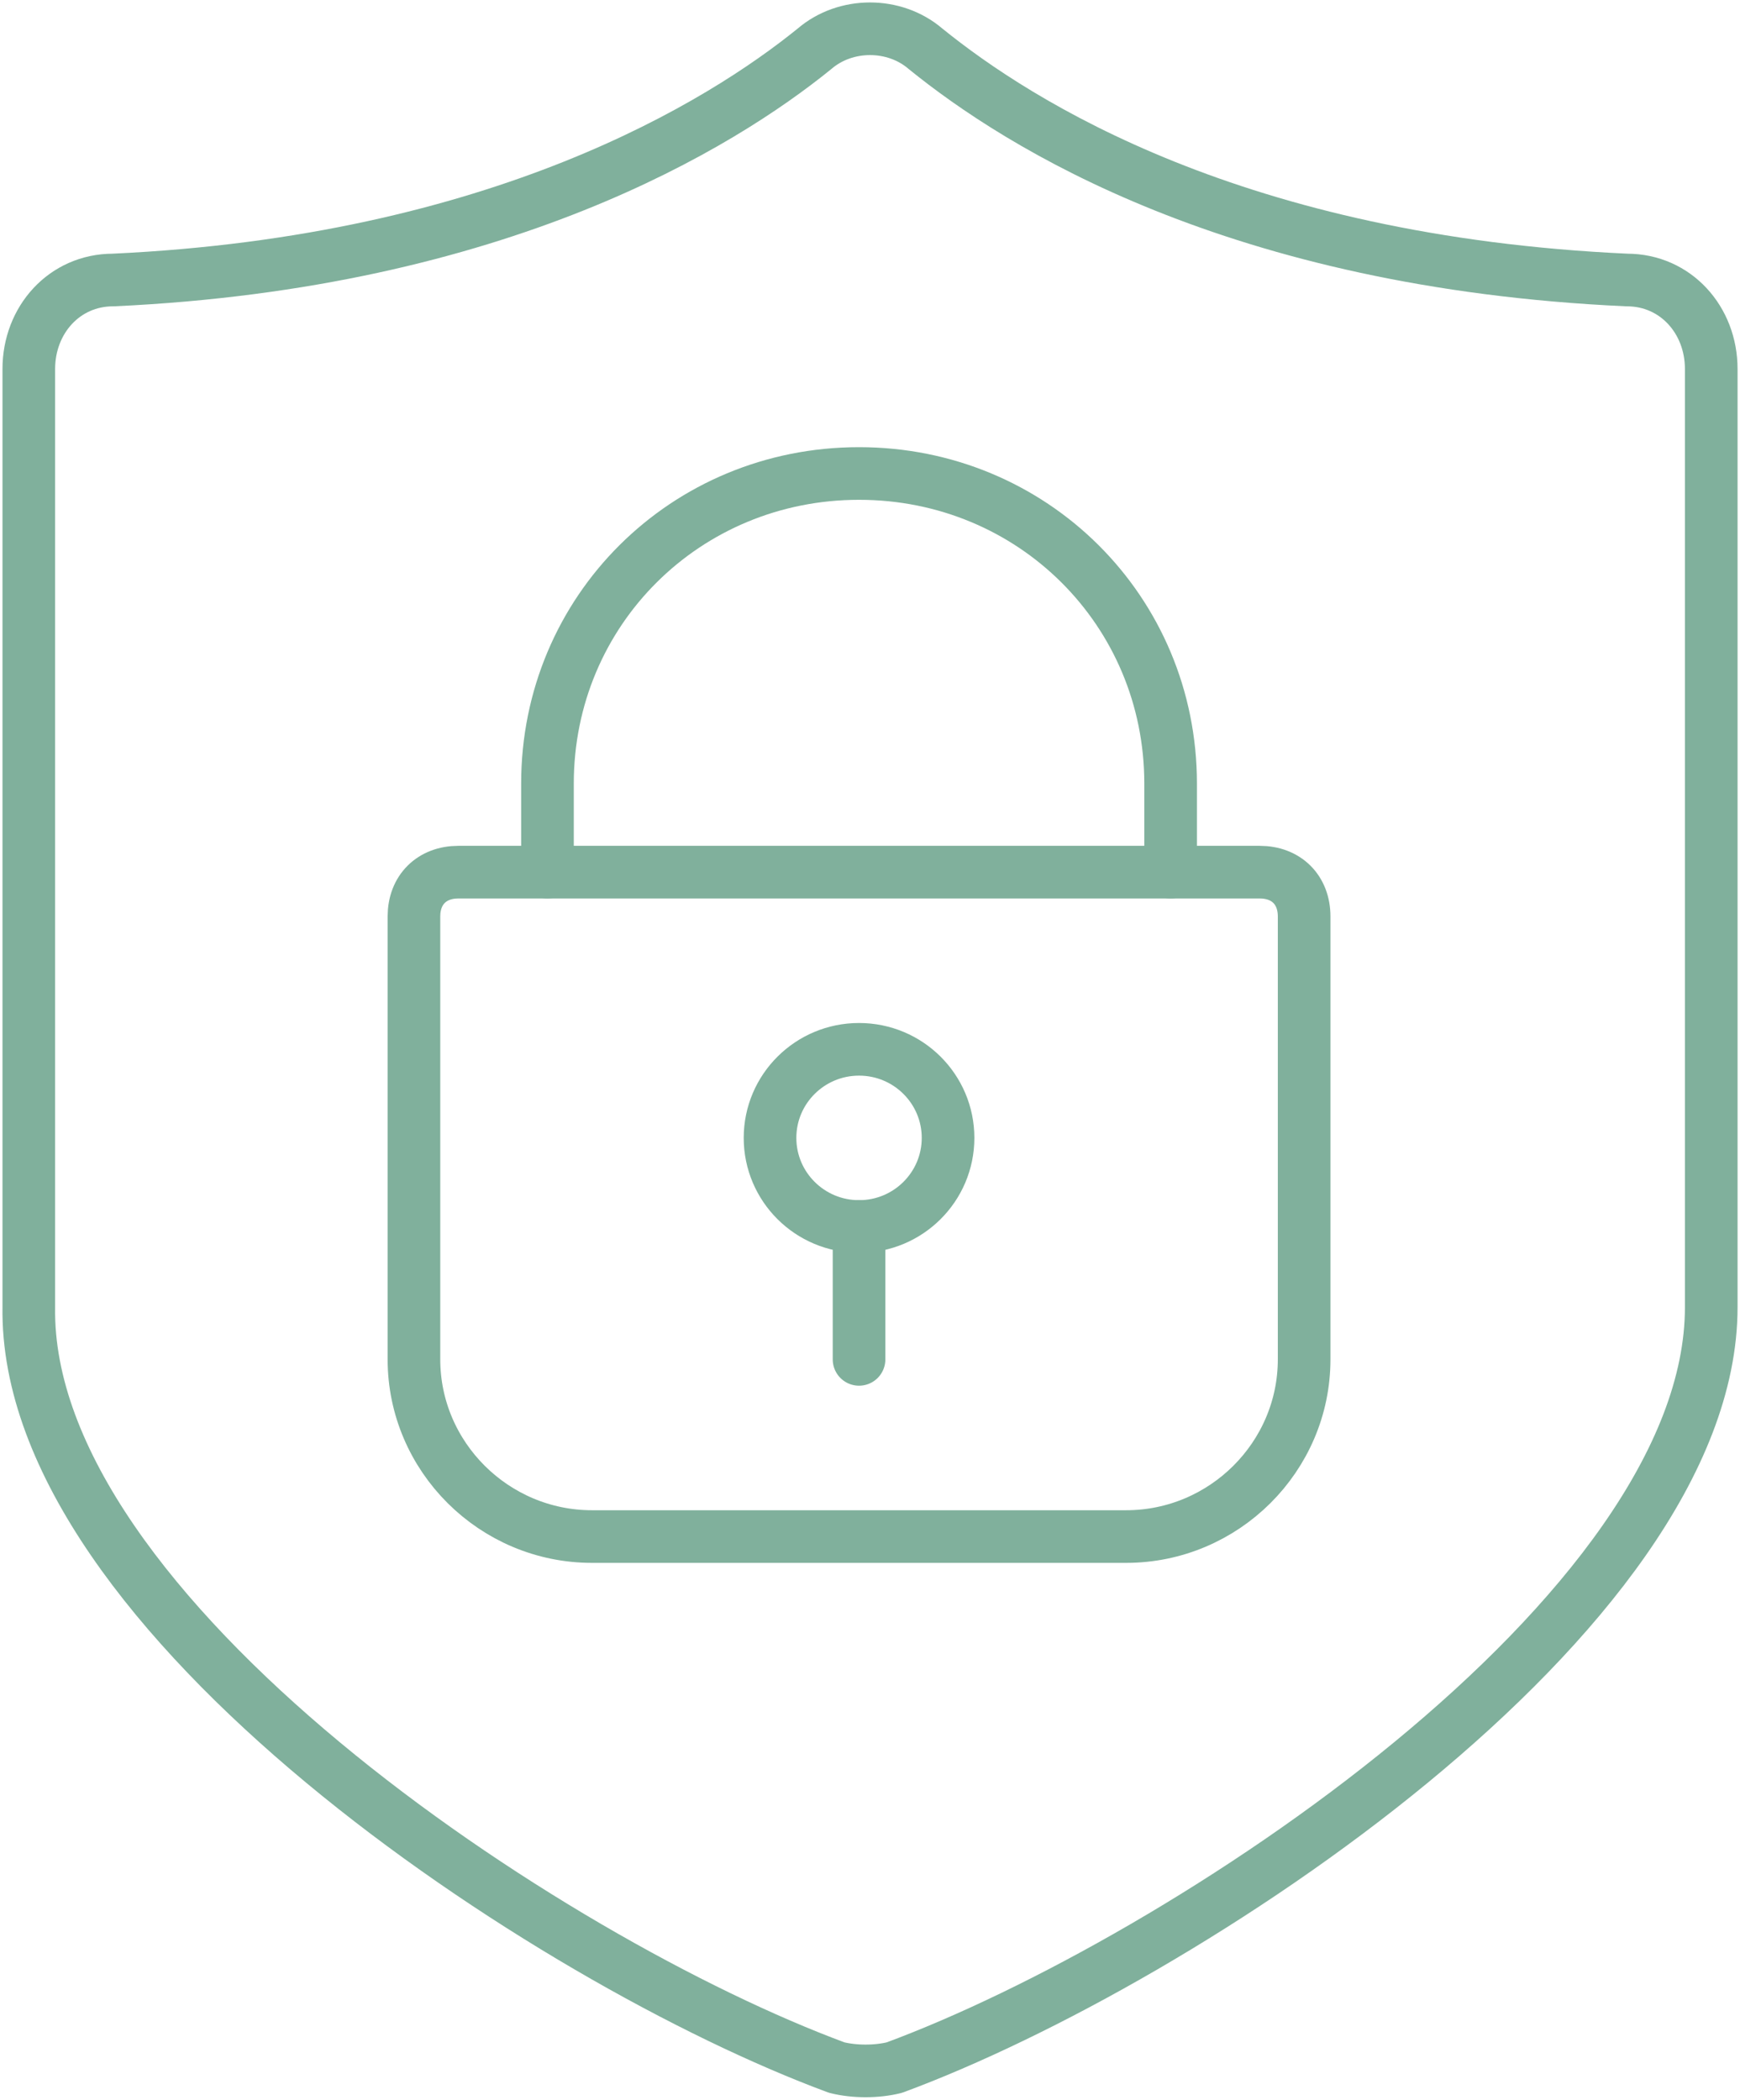 <svg height="146" viewBox="0 0 121 146" width="121" xmlns="http://www.w3.org/2000/svg"><g style="stroke:#80b09c;stroke-width:3.66;fill:none;fill-rule:evenodd;stroke-linecap:round;stroke-linejoin:round" transform="translate(2 2)"><path d="m56.186 141.768c1.235.309 2.778.309 4.013 0 20.066-7.421 56.801-31.538 56.801-52.873v-65.241c0-3.401-2.47-6.184-5.865-6.184-27.166-1.237-42.292-10.822-48.775-16.078-2.161-1.855-5.557-1.855-7.718 0-6.483 5.256-21.918 14.842-48.775 16.078-3.396 0-5.865 2.783-5.865 6.184v65.241c-.309 21.335 36.118 45.452 56.184 52.873z"/><g transform="translate(26 30)"><path d="m50.31 74.844h-37.143c-6.81 0-12.381-5.544-12.381-12.32v-30.8c0-1.848 1.238-3.08 3.095-3.08h55.714c1.857 0 3.095 1.232 3.095 3.08v30.8c0 6.776-5.571 12.32-12.381 12.32z"/><path d="m10.071 28.644v-6.16c0-12.012 9.595-21.56 21.667-21.56 12.071 0 21.667 9.548 21.667 21.56v6.16"/><ellipse cx="31.738" cy="47.124" rx="6.19" ry="6.16"/><path d="m31.738 53.284v9.24"/></g></g></svg>